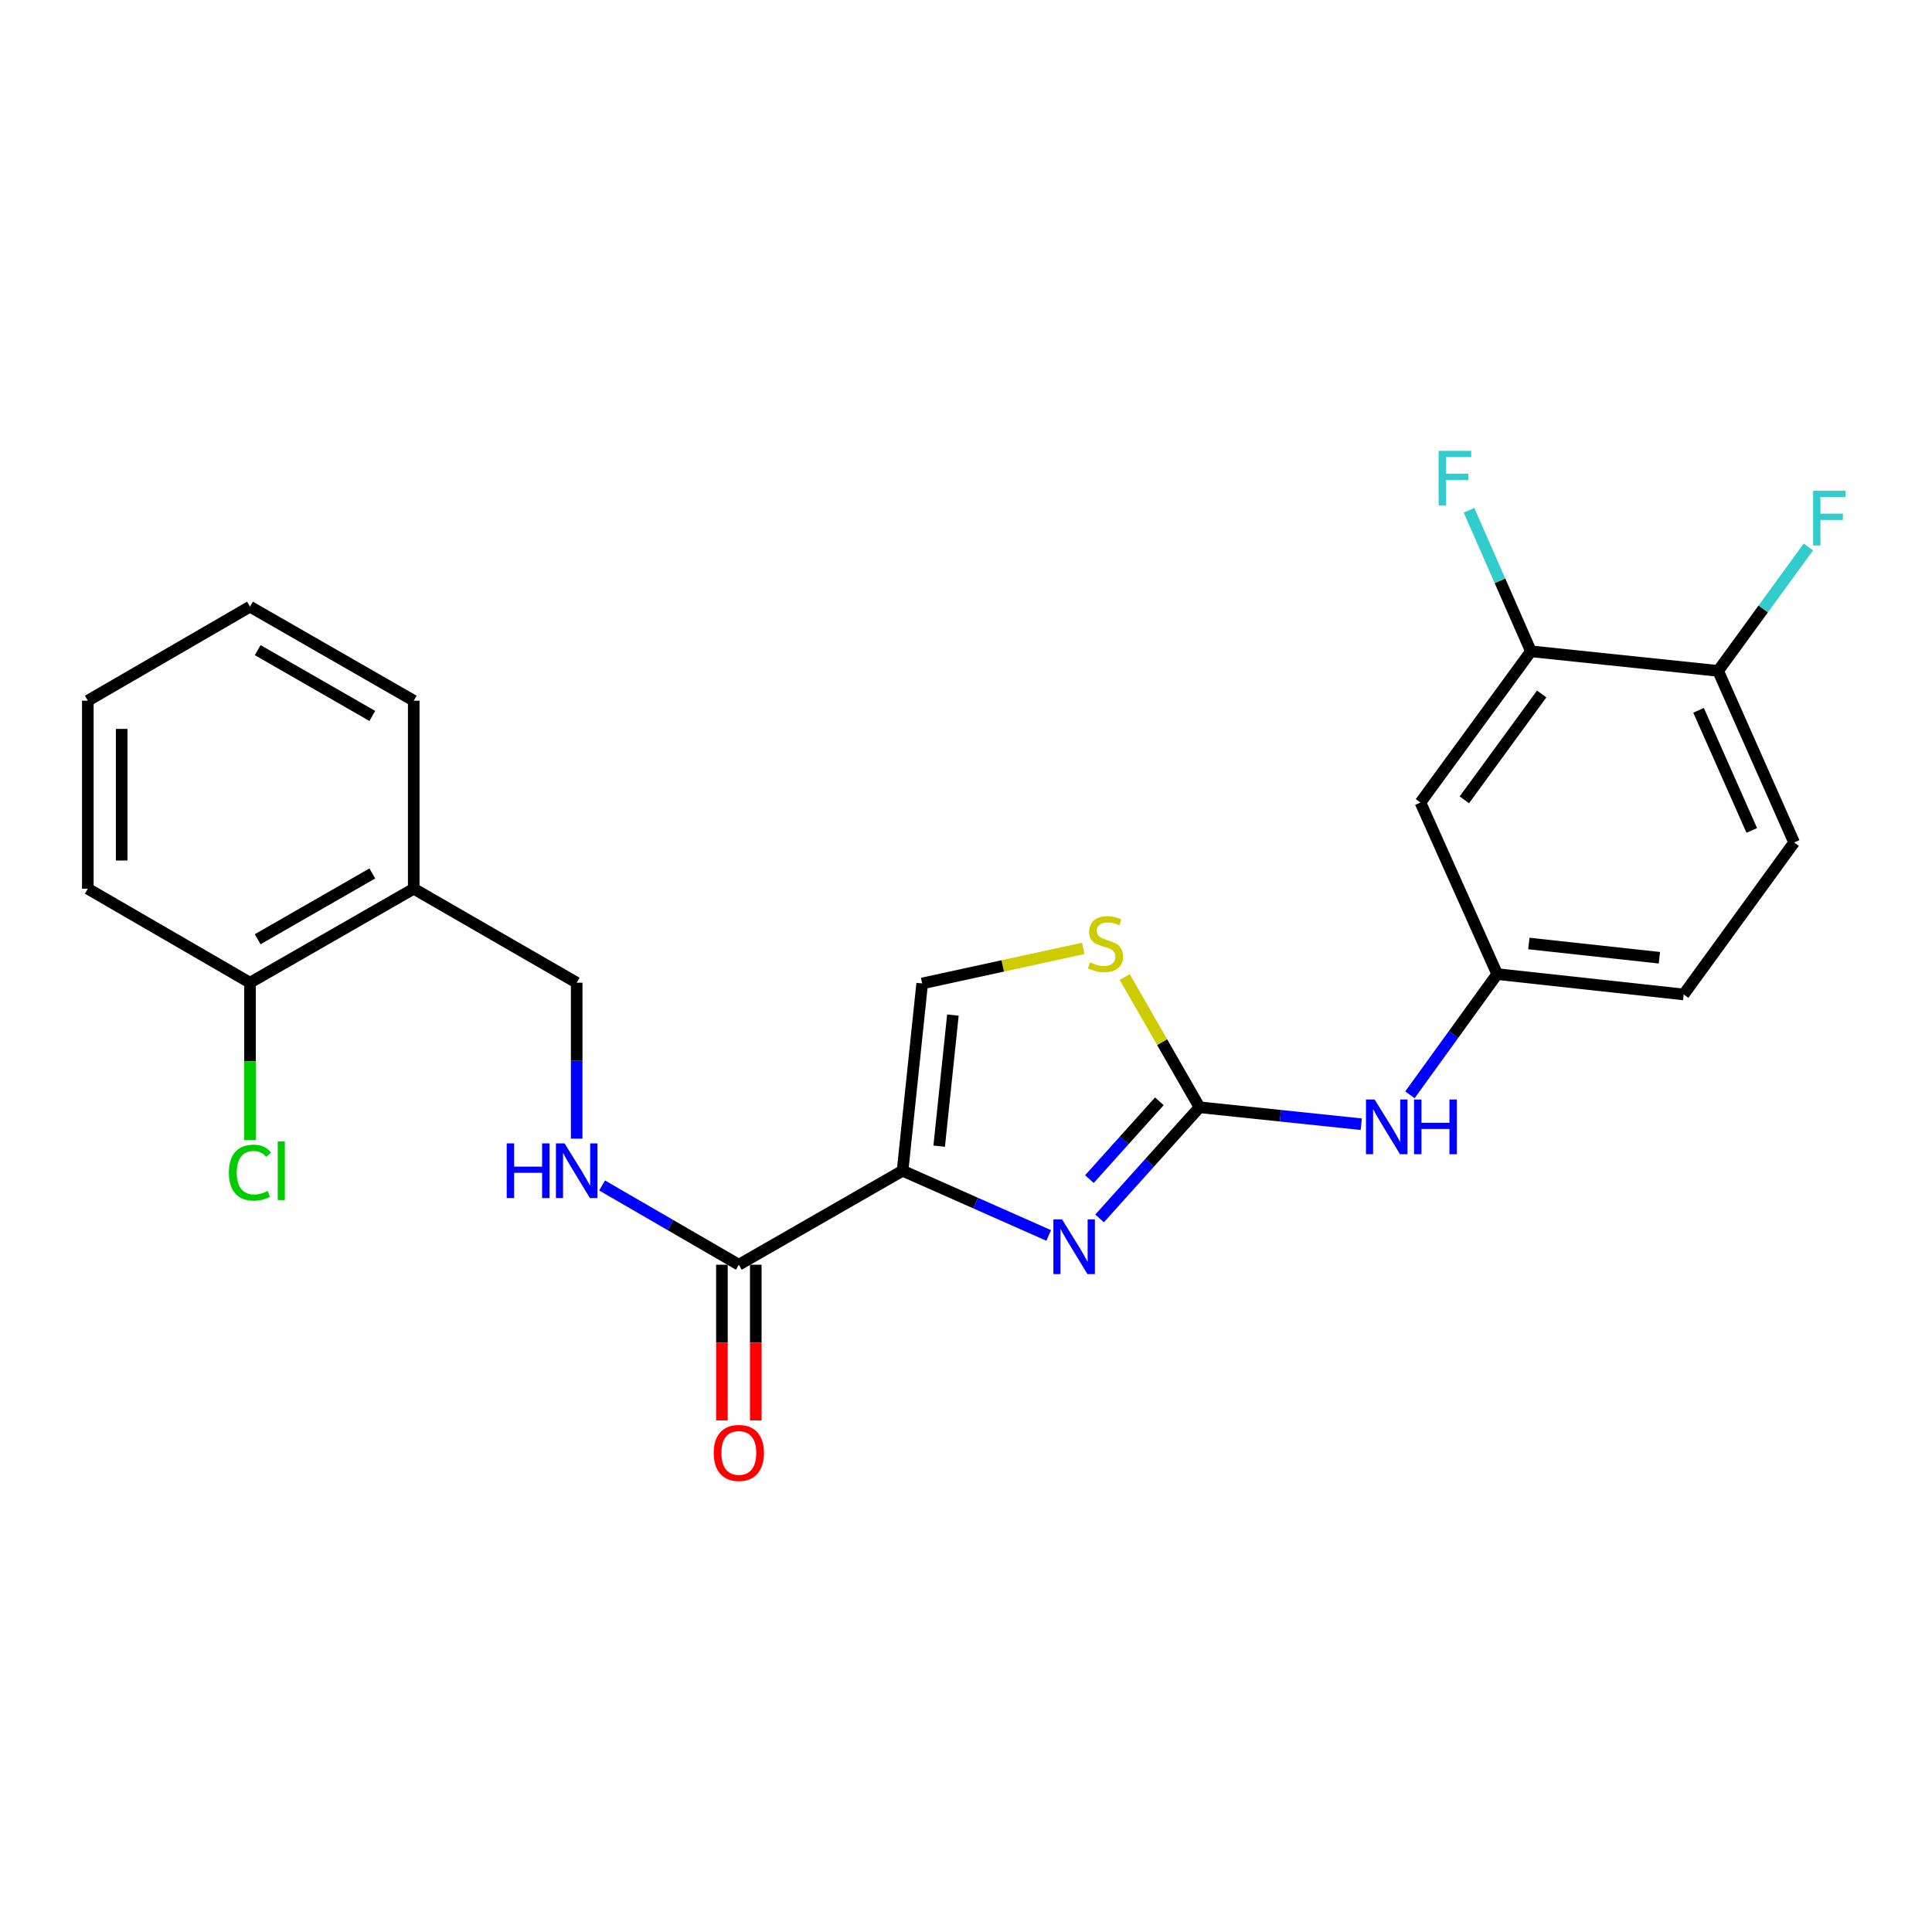 <?xml version='1.0' encoding='iso-8859-1'?>
<svg version='1.1' baseProfile='full'
              xmlns='http://www.w3.org/2000/svg'
                      xmlns:rdkit='http://www.rdkit.org/xml'
                      xmlns:xlink='http://www.w3.org/1999/xlink'
                  xml:space='preserve'
width='1000px' height='1000px' viewBox='0 0 1000 1000'>
<!-- END OF HEADER -->
<rect style='opacity:1.0;fill:#FFFFFF;stroke:none' width='1000' height='1000' x='0' y='0'> </rect>
<path class='bond-0' d='M 467.171,605.969 L 504.99,622.719' style='fill:none;fill-rule:evenodd;stroke:#000000;stroke-width:6px;stroke-linecap:butt;stroke-linejoin:miter;stroke-opacity:1' />
<path class='bond-0' d='M 504.99,622.719 L 542.809,639.468' style='fill:none;fill-rule:evenodd;stroke:#0000FF;stroke-width:6px;stroke-linecap:butt;stroke-linejoin:miter;stroke-opacity:1' />
<path class='bond-2' d='M 467.171,605.969 L 382.425,654.617' style='fill:none;fill-rule:evenodd;stroke:#000000;stroke-width:6px;stroke-linecap:butt;stroke-linejoin:miter;stroke-opacity:1' />
<path class='bond-4' d='M 467.171,605.969 L 477.316,509.034' style='fill:none;fill-rule:evenodd;stroke:#000000;stroke-width:6px;stroke-linecap:butt;stroke-linejoin:miter;stroke-opacity:1' />
<path class='bond-4' d='M 486.121,593.253 L 493.222,525.398' style='fill:none;fill-rule:evenodd;stroke:#000000;stroke-width:6px;stroke-linecap:butt;stroke-linejoin:miter;stroke-opacity:1' />
<path class='bond-1' d='M 569.144,630.654 L 595.004,601.888' style='fill:none;fill-rule:evenodd;stroke:#0000FF;stroke-width:6px;stroke-linecap:butt;stroke-linejoin:miter;stroke-opacity:1' />
<path class='bond-1' d='M 595.004,601.888 L 620.864,573.122' style='fill:none;fill-rule:evenodd;stroke:#000000;stroke-width:6px;stroke-linecap:butt;stroke-linejoin:miter;stroke-opacity:1' />
<path class='bond-1' d='M 563.87,610.309 L 581.972,590.173' style='fill:none;fill-rule:evenodd;stroke:#0000FF;stroke-width:6px;stroke-linecap:butt;stroke-linejoin:miter;stroke-opacity:1' />
<path class='bond-1' d='M 581.972,590.173 L 600.074,570.037' style='fill:none;fill-rule:evenodd;stroke:#000000;stroke-width:6px;stroke-linecap:butt;stroke-linejoin:miter;stroke-opacity:1' />
<path class='bond-5' d='M 620.864,573.122 L 662.729,577.505' style='fill:none;fill-rule:evenodd;stroke:#000000;stroke-width:6px;stroke-linecap:butt;stroke-linejoin:miter;stroke-opacity:1' />
<path class='bond-5' d='M 662.729,577.505 L 704.594,581.887' style='fill:none;fill-rule:evenodd;stroke:#0000FF;stroke-width:6px;stroke-linecap:butt;stroke-linejoin:miter;stroke-opacity:1' />
<path class='bond-24' d='M 620.864,573.122 L 601.508,539.411' style='fill:none;fill-rule:evenodd;stroke:#000000;stroke-width:6px;stroke-linecap:butt;stroke-linejoin:miter;stroke-opacity:1' />
<path class='bond-24' d='M 601.508,539.411 L 582.152,505.699' style='fill:none;fill-rule:evenodd;stroke:#CCCC00;stroke-width:6px;stroke-linecap:butt;stroke-linejoin:miter;stroke-opacity:1' />
<path class='bond-6' d='M 382.425,654.617 L 347.038,634.108' style='fill:none;fill-rule:evenodd;stroke:#000000;stroke-width:6px;stroke-linecap:butt;stroke-linejoin:miter;stroke-opacity:1' />
<path class='bond-6' d='M 347.038,634.108 L 311.652,613.6' style='fill:none;fill-rule:evenodd;stroke:#0000FF;stroke-width:6px;stroke-linecap:butt;stroke-linejoin:miter;stroke-opacity:1' />
<path class='bond-13' d='M 373.663,654.617 L 373.663,694.907' style='fill:none;fill-rule:evenodd;stroke:#000000;stroke-width:6px;stroke-linecap:butt;stroke-linejoin:miter;stroke-opacity:1' />
<path class='bond-13' d='M 373.663,694.907 L 373.663,735.198' style='fill:none;fill-rule:evenodd;stroke:#FF0000;stroke-width:6px;stroke-linecap:butt;stroke-linejoin:miter;stroke-opacity:1' />
<path class='bond-13' d='M 391.187,654.617 L 391.187,694.907' style='fill:none;fill-rule:evenodd;stroke:#000000;stroke-width:6px;stroke-linecap:butt;stroke-linejoin:miter;stroke-opacity:1' />
<path class='bond-13' d='M 391.187,694.907 L 391.187,735.198' style='fill:none;fill-rule:evenodd;stroke:#FF0000;stroke-width:6px;stroke-linecap:butt;stroke-linejoin:miter;stroke-opacity:1' />
<path class='bond-3' d='M 560.698,490.881 L 519.007,499.958' style='fill:none;fill-rule:evenodd;stroke:#CCCC00;stroke-width:6px;stroke-linecap:butt;stroke-linejoin:miter;stroke-opacity:1' />
<path class='bond-3' d='M 519.007,499.958 L 477.316,509.034' style='fill:none;fill-rule:evenodd;stroke:#000000;stroke-width:6px;stroke-linecap:butt;stroke-linejoin:miter;stroke-opacity:1' />
<path class='bond-10' d='M 729.773,566.667 L 752.359,535.431' style='fill:none;fill-rule:evenodd;stroke:#0000FF;stroke-width:6px;stroke-linecap:butt;stroke-linejoin:miter;stroke-opacity:1' />
<path class='bond-10' d='M 752.359,535.431 L 774.945,504.196' style='fill:none;fill-rule:evenodd;stroke:#000000;stroke-width:6px;stroke-linecap:butt;stroke-linejoin:miter;stroke-opacity:1' />
<path class='bond-12' d='M 298.487,589.376 L 298.487,549.011' style='fill:none;fill-rule:evenodd;stroke:#0000FF;stroke-width:6px;stroke-linecap:butt;stroke-linejoin:miter;stroke-opacity:1' />
<path class='bond-12' d='M 298.487,549.011 L 298.487,508.645' style='fill:none;fill-rule:evenodd;stroke:#000000;stroke-width:6px;stroke-linecap:butt;stroke-linejoin:miter;stroke-opacity:1' />
<path class='bond-7' d='M 792.401,337.117 L 735.215,415.39' style='fill:none;fill-rule:evenodd;stroke:#000000;stroke-width:6px;stroke-linecap:butt;stroke-linejoin:miter;stroke-opacity:1' />
<path class='bond-7' d='M 797.973,359.196 L 757.943,413.987' style='fill:none;fill-rule:evenodd;stroke:#000000;stroke-width:6px;stroke-linecap:butt;stroke-linejoin:miter;stroke-opacity:1' />
<path class='bond-16' d='M 792.401,337.117 L 776.376,300.614' style='fill:none;fill-rule:evenodd;stroke:#000000;stroke-width:6px;stroke-linecap:butt;stroke-linejoin:miter;stroke-opacity:1' />
<path class='bond-16' d='M 776.376,300.614 L 760.351,264.11' style='fill:none;fill-rule:evenodd;stroke:#33CCCC;stroke-width:6px;stroke-linecap:butt;stroke-linejoin:miter;stroke-opacity:1' />
<path class='bond-26' d='M 792.401,337.117 L 889.297,347.252' style='fill:none;fill-rule:evenodd;stroke:#000000;stroke-width:6px;stroke-linecap:butt;stroke-linejoin:miter;stroke-opacity:1' />
<path class='bond-8' d='M 735.215,415.39 L 774.945,504.196' style='fill:none;fill-rule:evenodd;stroke:#000000;stroke-width:6px;stroke-linecap:butt;stroke-linejoin:miter;stroke-opacity:1' />
<path class='bond-9' d='M 214.149,459.997 L 298.487,508.645' style='fill:none;fill-rule:evenodd;stroke:#000000;stroke-width:6px;stroke-linecap:butt;stroke-linejoin:miter;stroke-opacity:1' />
<path class='bond-14' d='M 214.149,459.997 L 129.393,508.645' style='fill:none;fill-rule:evenodd;stroke:#000000;stroke-width:6px;stroke-linecap:butt;stroke-linejoin:miter;stroke-opacity:1' />
<path class='bond-14' d='M 192.712,452.096 L 133.383,486.15' style='fill:none;fill-rule:evenodd;stroke:#000000;stroke-width:6px;stroke-linecap:butt;stroke-linejoin:miter;stroke-opacity:1' />
<path class='bond-20' d='M 214.149,459.997 L 214.149,362.682' style='fill:none;fill-rule:evenodd;stroke:#000000;stroke-width:6px;stroke-linecap:butt;stroke-linejoin:miter;stroke-opacity:1' />
<path class='bond-17' d='M 774.945,504.196 L 871.472,514.729' style='fill:none;fill-rule:evenodd;stroke:#000000;stroke-width:6px;stroke-linecap:butt;stroke-linejoin:miter;stroke-opacity:1' />
<path class='bond-17' d='M 791.325,488.356 L 858.894,495.729' style='fill:none;fill-rule:evenodd;stroke:#000000;stroke-width:6px;stroke-linecap:butt;stroke-linejoin:miter;stroke-opacity:1' />
<path class='bond-11' d='M 889.297,347.252 L 928.638,436.058' style='fill:none;fill-rule:evenodd;stroke:#000000;stroke-width:6px;stroke-linecap:butt;stroke-linejoin:miter;stroke-opacity:1' />
<path class='bond-11' d='M 879.176,367.67 L 906.715,429.835' style='fill:none;fill-rule:evenodd;stroke:#000000;stroke-width:6px;stroke-linecap:butt;stroke-linejoin:miter;stroke-opacity:1' />
<path class='bond-18' d='M 889.297,347.252 L 912.661,315.175' style='fill:none;fill-rule:evenodd;stroke:#000000;stroke-width:6px;stroke-linecap:butt;stroke-linejoin:miter;stroke-opacity:1' />
<path class='bond-18' d='M 912.661,315.175 L 936.026,283.098' style='fill:none;fill-rule:evenodd;stroke:#33CCCC;stroke-width:6px;stroke-linecap:butt;stroke-linejoin:miter;stroke-opacity:1' />
<path class='bond-19' d='M 129.393,508.645 L 129.393,549.361' style='fill:none;fill-rule:evenodd;stroke:#000000;stroke-width:6px;stroke-linecap:butt;stroke-linejoin:miter;stroke-opacity:1' />
<path class='bond-19' d='M 129.393,549.361 L 129.393,590.076' style='fill:none;fill-rule:evenodd;stroke:#00CC00;stroke-width:6px;stroke-linecap:butt;stroke-linejoin:miter;stroke-opacity:1' />
<path class='bond-21' d='M 129.393,508.645 L 45.455,459.997' style='fill:none;fill-rule:evenodd;stroke:#000000;stroke-width:6px;stroke-linecap:butt;stroke-linejoin:miter;stroke-opacity:1' />
<path class='bond-15' d='M 928.638,436.058 L 871.472,514.729' style='fill:none;fill-rule:evenodd;stroke:#000000;stroke-width:6px;stroke-linecap:butt;stroke-linejoin:miter;stroke-opacity:1' />
<path class='bond-22' d='M 214.149,362.682 L 129.393,314.006' style='fill:none;fill-rule:evenodd;stroke:#000000;stroke-width:6px;stroke-linecap:butt;stroke-linejoin:miter;stroke-opacity:1' />
<path class='bond-22' d='M 192.708,370.577 L 133.379,336.503' style='fill:none;fill-rule:evenodd;stroke:#000000;stroke-width:6px;stroke-linecap:butt;stroke-linejoin:miter;stroke-opacity:1' />
<path class='bond-25' d='M 45.455,459.997 L 45.455,362.682' style='fill:none;fill-rule:evenodd;stroke:#000000;stroke-width:6px;stroke-linecap:butt;stroke-linejoin:miter;stroke-opacity:1' />
<path class='bond-25' d='M 62.978,445.4 L 62.978,377.28' style='fill:none;fill-rule:evenodd;stroke:#000000;stroke-width:6px;stroke-linecap:butt;stroke-linejoin:miter;stroke-opacity:1' />
<path class='bond-23' d='M 129.393,314.006 L 45.455,362.682' style='fill:none;fill-rule:evenodd;stroke:#000000;stroke-width:6px;stroke-linecap:butt;stroke-linejoin:miter;stroke-opacity:1' />
<path  class='atom-1' d='M 549.717 631.14
L 558.997 646.14
Q 559.917 647.62, 561.397 650.3
Q 562.877 652.98, 562.957 653.14
L 562.957 631.14
L 566.717 631.14
L 566.717 659.46
L 562.837 659.46
L 552.877 643.06
Q 551.717 641.14, 550.477 638.94
Q 549.277 636.74, 548.917 636.06
L 548.917 659.46
L 545.237 659.46
L 545.237 631.14
L 549.717 631.14
' fill='#0000FF'/>
<path  class='atom-4' d='M 564.206 498.096
Q 564.526 498.216, 565.846 498.776
Q 567.166 499.336, 568.606 499.696
Q 570.086 500.016, 571.526 500.016
Q 574.206 500.016, 575.766 498.736
Q 577.326 497.416, 577.326 495.136
Q 577.326 493.576, 576.526 492.616
Q 575.766 491.656, 574.566 491.136
Q 573.366 490.616, 571.366 490.016
Q 568.846 489.256, 567.326 488.536
Q 565.846 487.816, 564.766 486.296
Q 563.726 484.776, 563.726 482.216
Q 563.726 478.656, 566.126 476.456
Q 568.566 474.256, 573.366 474.256
Q 576.646 474.256, 580.366 475.816
L 579.446 478.896
Q 576.046 477.496, 573.486 477.496
Q 570.726 477.496, 569.206 478.656
Q 567.686 479.776, 567.726 481.736
Q 567.726 483.256, 568.486 484.176
Q 569.286 485.096, 570.406 485.616
Q 571.566 486.136, 573.486 486.736
Q 576.046 487.536, 577.566 488.336
Q 579.086 489.136, 580.166 490.776
Q 581.286 492.376, 581.286 495.136
Q 581.286 499.056, 578.646 501.176
Q 576.046 503.256, 571.686 503.256
Q 569.166 503.256, 567.246 502.696
Q 565.366 502.176, 563.126 501.256
L 564.206 498.096
' fill='#CCCC00'/>
<path  class='atom-6' d='M 711.51 569.107
L 720.79 584.107
Q 721.71 585.587, 723.19 588.267
Q 724.67 590.947, 724.75 591.107
L 724.75 569.107
L 728.51 569.107
L 728.51 597.427
L 724.63 597.427
L 714.67 581.027
Q 713.51 579.107, 712.27 576.907
Q 711.07 574.707, 710.71 574.027
L 710.71 597.427
L 707.03 597.427
L 707.03 569.107
L 711.51 569.107
' fill='#0000FF'/>
<path  class='atom-6' d='M 731.91 569.107
L 735.75 569.107
L 735.75 581.147
L 750.23 581.147
L 750.23 569.107
L 754.07 569.107
L 754.07 597.427
L 750.23 597.427
L 750.23 584.347
L 735.75 584.347
L 735.75 597.427
L 731.91 597.427
L 731.91 569.107
' fill='#0000FF'/>
<path  class='atom-7' d='M 262.267 591.809
L 266.107 591.809
L 266.107 603.849
L 280.587 603.849
L 280.587 591.809
L 284.427 591.809
L 284.427 620.129
L 280.587 620.129
L 280.587 607.049
L 266.107 607.049
L 266.107 620.129
L 262.267 620.129
L 262.267 591.809
' fill='#0000FF'/>
<path  class='atom-7' d='M 292.227 591.809
L 301.507 606.809
Q 302.427 608.289, 303.907 610.969
Q 305.387 613.649, 305.467 613.809
L 305.467 591.809
L 309.227 591.809
L 309.227 620.129
L 305.347 620.129
L 295.387 603.729
Q 294.227 601.809, 292.987 599.609
Q 291.787 597.409, 291.427 596.729
L 291.427 620.129
L 287.747 620.129
L 287.747 591.809
L 292.227 591.809
' fill='#0000FF'/>
<path  class='atom-14' d='M 369.425 752.031
Q 369.425 745.231, 372.785 741.431
Q 376.145 737.631, 382.425 737.631
Q 388.705 737.631, 392.065 741.431
Q 395.425 745.231, 395.425 752.031
Q 395.425 758.911, 392.025 762.831
Q 388.625 766.711, 382.425 766.711
Q 376.185 766.711, 372.785 762.831
Q 369.425 758.951, 369.425 752.031
M 382.425 763.511
Q 386.745 763.511, 389.065 760.631
Q 391.425 757.711, 391.425 752.031
Q 391.425 746.471, 389.065 743.671
Q 386.745 740.831, 382.425 740.831
Q 378.105 740.831, 375.745 743.631
Q 373.425 746.431, 373.425 752.031
Q 373.425 757.751, 375.745 760.631
Q 378.105 763.511, 382.425 763.511
' fill='#FF0000'/>
<path  class='atom-17' d='M 744.64 233.343
L 761.48 233.343
L 761.48 236.583
L 748.44 236.583
L 748.44 245.183
L 760.04 245.183
L 760.04 248.463
L 748.44 248.463
L 748.44 261.663
L 744.64 261.663
L 744.64 233.343
' fill='#33CCCC'/>
<path  class='atom-19' d='M 938.471 254.021
L 955.311 254.021
L 955.311 257.261
L 942.271 257.261
L 942.271 265.861
L 953.871 265.861
L 953.871 269.141
L 942.271 269.141
L 942.271 282.341
L 938.471 282.341
L 938.471 254.021
' fill='#33CCCC'/>
<path  class='atom-20' d='M 118.473 606.949
Q 118.473 599.909, 121.753 596.229
Q 125.073 592.509, 131.353 592.509
Q 137.193 592.509, 140.313 596.629
L 137.673 598.789
Q 135.393 595.789, 131.353 595.789
Q 127.073 595.789, 124.793 598.669
Q 122.553 601.509, 122.553 606.949
Q 122.553 612.549, 124.873 615.429
Q 127.233 618.309, 131.793 618.309
Q 134.913 618.309, 138.553 616.429
L 139.673 619.429
Q 138.193 620.389, 135.953 620.949
Q 133.713 621.509, 131.233 621.509
Q 125.073 621.509, 121.753 617.749
Q 118.473 613.989, 118.473 606.949
' fill='#00CC00'/>
<path  class='atom-20' d='M 143.753 590.789
L 147.433 590.789
L 147.433 621.149
L 143.753 621.149
L 143.753 590.789
' fill='#00CC00'/>
</svg>

